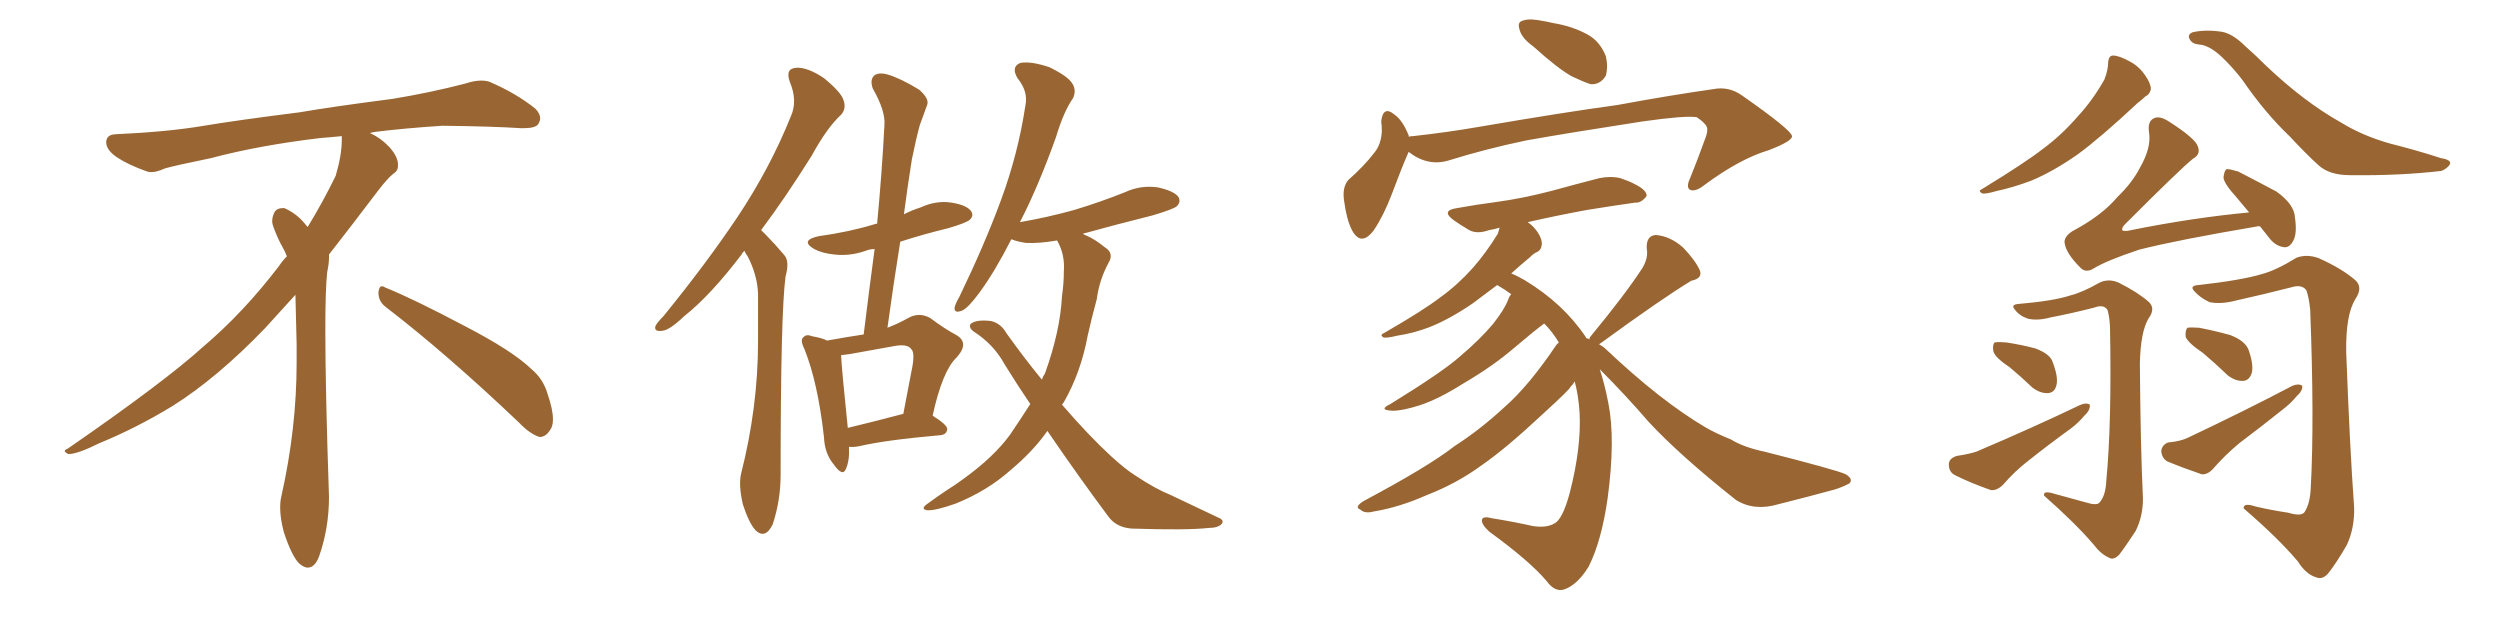 <svg xmlns="http://www.w3.org/2000/svg" xmlns:xlink="http://www.w3.org/1999/xlink" width="600" height="150"><path fill="#996633" padding="10" d="M92.58 73.68L92.58 73.68Q90.82 72.36 90.82 70.17L90.82 70.17Q90.97 68.70 91.70 68.70L91.70 68.70Q91.99 68.70 92.43 68.99L92.43 68.99Q99.32 71.78 111.77 78.37L111.77 78.37Q123.05 84.23 127.59 88.62L127.59 88.62Q130.37 90.97 131.40 94.48L131.40 94.48Q132.71 98.29 132.71 100.63L132.71 100.63Q132.71 102.39 131.98 103.27L131.98 103.27Q130.96 104.88 129.49 104.88L129.49 104.88Q127.15 104.15 124.51 101.37L124.51 101.37Q107.08 84.81 92.58 73.68ZM82.03 33.54L82.03 33.54L82.03 32.67Q79.25 32.96 77.05 33.11L77.05 33.11Q62.26 34.86 50.68 37.94L50.68 37.94Q41.46 39.84 39.55 40.43L39.55 40.43Q37.65 41.31 36.33 41.31L36.33 41.31Q35.74 41.31 35.30 41.16L35.30 41.16Q30.76 39.55 28.13 37.79L28.13 37.79Q25.49 36.04 25.49 34.13L25.49 34.13L25.49 33.98Q25.63 32.37 27.54 32.23L27.54 32.23Q40.43 31.64 48.93 30.18L48.93 30.18Q56.84 28.86 71.92 26.95L71.92 26.95Q79.54 25.63 94.19 23.73L94.19 23.73Q103.13 22.27 111.62 20.07L111.62 20.07Q113.82 19.34 115.43 19.34L115.43 19.34Q116.60 19.34 117.48 19.63L117.48 19.63Q123.93 22.41 128.47 26.07L128.47 26.07Q129.64 27.25 129.64 28.42L129.64 28.42Q129.64 29.00 129.20 29.74L129.20 29.74Q128.61 30.76 125.68 30.76L125.68 30.76L124.95 30.76Q118.21 30.32 106.20 30.18L106.20 30.18Q97.27 30.76 90.09 31.64L90.09 31.64Q89.21 31.79 88.77 31.93L88.77 31.93Q91.41 33.11 93.60 35.45L93.60 35.45Q95.36 37.50 95.51 39.26L95.51 39.26L95.51 39.84Q95.51 41.02 94.34 41.75L94.34 41.75Q93.02 42.77 90.67 45.85L90.67 45.85Q84.23 54.35 78.96 61.08L78.96 61.08L78.96 61.82Q78.96 63.28 78.52 65.33L78.52 65.33Q78.08 69.43 78.08 79.25L78.08 79.25Q78.08 93.46 78.96 119.24L78.96 119.24Q78.96 126.71 76.61 133.45L76.61 133.45Q75.59 136.23 73.83 136.23L73.83 136.23Q72.95 136.23 71.78 135.21L71.78 135.21Q70.02 133.45 68.12 127.73L68.12 127.73Q67.24 124.37 67.24 121.88L67.24 121.88Q67.24 120.26 67.53 119.09L67.53 119.09Q71.19 102.83 71.19 87.01L71.19 87.01L71.19 82.62Q71.04 76.61 70.90 70.75L70.90 70.75Q66.80 75.29 63.57 78.81L63.57 78.81Q52.15 90.67 41.46 97.41L41.46 97.41Q32.81 102.69 23.88 106.35L23.88 106.35Q18.60 108.98 16.41 108.98L16.41 108.98Q15.53 108.54 15.53 108.25L15.53 108.25Q15.53 107.96 16.26 107.67L16.26 107.67Q39.40 91.70 48.78 83.20L48.78 83.20Q58.45 75 66.94 63.87L66.94 63.87Q67.82 62.55 68.85 61.52L68.85 61.52Q68.41 60.35 67.82 59.33L67.82 59.33Q66.65 57.28 65.63 54.49L65.63 54.49Q65.33 53.76 65.33 53.03L65.33 53.03Q65.33 52.00 65.92 50.83L65.92 50.83Q66.50 49.95 67.82 49.95L67.82 49.95L68.26 49.95Q71.19 51.27 73.10 53.61L73.10 53.61Q73.39 53.91 73.83 54.49L73.83 54.49Q77.34 48.78 80.57 42.19L80.57 42.19Q82.03 37.21 82.03 33.54ZM178.71 60.21L178.71 60.21Q178.13 60.64 177.98 61.08L177.98 61.08Q170.51 70.90 164.21 75.88L164.21 75.88Q160.69 79.25 158.94 79.39L158.94 79.39Q156.88 79.69 157.32 78.22L157.32 78.22Q157.76 77.34 159.23 75.88L159.23 75.88Q169.48 63.28 176.95 52.15L176.95 52.15Q184.86 40.28 189.84 27.83L189.84 27.83Q191.46 24.17 189.55 19.63L189.55 19.63Q188.38 16.41 191.16 16.26L191.16 16.26Q193.80 16.11 197.75 18.75L197.75 18.75Q201.86 22.12 202.44 24.02L202.44 24.02Q203.17 26.07 201.86 27.54L201.86 27.54Q198.49 30.62 194.82 37.35L194.82 37.35Q188.38 47.61 182.67 55.22L182.67 55.22Q183.40 55.96 183.98 56.54L183.98 56.54Q185.89 58.45 188.23 61.23L188.23 61.23Q189.55 62.70 188.53 66.36L188.53 66.36Q187.35 75.15 187.35 113.82L187.35 113.82Q187.35 120.12 185.45 125.83L185.45 125.83Q183.69 129.49 181.35 127.29L181.35 127.29Q179.74 125.54 178.27 121.00L178.27 121.00Q177.25 116.46 177.83 113.82L177.83 113.82Q181.93 97.71 181.93 81.88L181.93 81.88Q181.93 76.46 181.93 70.61L181.93 70.61Q181.79 66.06 179.44 61.52L179.44 61.52Q178.86 60.79 178.71 60.21ZM203.76 107.23L203.76 107.23Q203.91 110.60 203.03 112.50L203.03 112.50Q202.29 114.55 200.10 111.47L200.10 111.47Q197.90 108.84 197.75 104.88L197.75 104.88Q196.29 91.85 193.07 83.79L193.07 83.79Q191.89 81.45 192.92 80.86L192.92 80.86Q193.51 80.13 194.97 80.71L194.97 80.71Q197.46 81.15 198.49 81.74L198.49 81.74Q203.32 80.86 207.28 80.27L207.28 80.27Q208.59 69.58 209.91 59.77L209.91 59.77Q208.74 59.77 207.71 60.21L207.71 60.21Q203.91 61.52 200.24 61.08L200.24 61.08Q197.31 60.79 195.41 59.77L195.41 59.77Q191.89 57.71 196.44 56.69L196.44 56.69Q203.91 55.66 210.06 53.76L210.06 53.76Q210.35 53.61 210.50 53.76L210.50 53.76Q211.67 41.46 212.26 30.03L212.26 30.03Q212.55 26.66 209.47 21.24L209.47 21.24Q208.74 19.19 209.77 18.16L209.77 18.16Q210.79 17.29 212.99 17.87L212.99 17.87Q216.06 18.75 220.61 21.53L220.61 21.53Q223.10 23.73 222.51 25.20L222.51 25.20Q221.78 27.25 220.75 30.03L220.75 30.03Q219.87 33.25 218.85 38.23L218.85 38.23Q217.82 44.68 216.94 51.42L216.94 51.42Q218.99 50.39 220.90 49.80L220.90 49.80Q224.71 48.05 228.37 48.63L228.37 48.63Q232.03 49.22 233.06 50.68L233.06 50.68Q233.79 51.71 232.76 52.73L232.76 52.73Q232.03 53.47 227.49 54.79L227.49 54.79Q221.48 56.25 216.06 58.01L216.06 58.01Q214.45 67.97 212.99 78.66L212.99 78.66Q215.63 77.64 217.97 76.32L217.97 76.32Q220.61 74.85 223.24 76.32L223.24 76.32Q226.76 78.96 229.54 80.42L229.54 80.42Q232.76 82.32 229.54 85.84L229.54 85.84Q226.17 89.06 223.83 99.76L223.83 99.76Q227.34 101.95 227.34 102.98L227.34 102.98Q227.20 104.30 225.73 104.44L225.73 104.44Q212.40 105.62 206.25 107.08L206.25 107.08Q204.79 107.37 203.76 107.23ZM203.47 102.69L203.47 102.69Q209.62 101.22 216.80 99.32L216.80 99.32Q217.82 93.90 218.70 89.36L218.70 89.36Q219.73 84.67 218.70 83.79L218.70 83.79Q217.82 82.47 214.60 83.06L214.60 83.06Q209.77 83.94 204.05 84.96L204.05 84.96Q202.88 85.11 201.86 85.25L201.86 85.25Q202.00 88.48 203.47 102.69ZM251.37 103.42L251.37 103.42L251.37 103.42Q248.00 108.25 242.58 112.79L242.58 112.79Q237.01 117.77 229.39 120.85L229.39 120.85Q224.41 122.61 222.51 122.46L222.51 122.46Q220.75 122.17 222.66 120.85L222.66 120.85Q224.85 119.24 227.05 117.77L227.05 117.77Q229.39 116.31 231.15 114.99L231.15 114.99Q238.48 109.72 242.43 104.30L242.43 104.30Q244.92 100.63 247.27 96.97L247.27 96.97Q244.19 92.43 241.11 87.45L241.11 87.45Q238.48 82.62 233.64 79.54L233.64 79.54Q232.47 78.66 232.91 77.78L232.91 77.78Q234.23 76.61 237.89 77.05L237.89 77.05Q240.23 77.64 241.55 79.98L241.55 79.98Q245.95 86.13 250.05 91.11L250.05 91.11Q250.34 90.23 250.78 89.65L250.78 89.65Q254.44 79.54 254.88 71.04L254.88 71.04Q255.32 67.97 255.32 65.19L255.32 65.19Q255.62 61.23 253.86 58.01L253.86 58.01Q253.71 57.71 253.71 57.71L253.71 57.71Q249.46 58.45 246.24 58.30L246.24 58.30Q244.19 58.01 242.72 57.42L242.72 57.42Q238.77 65.19 235.11 70.17L235.11 70.17Q232.32 73.97 230.86 74.56L230.86 74.56Q228.96 75.29 229.10 73.83L229.10 73.83Q229.25 72.95 230.27 71.19L230.27 71.19Q236.28 58.74 240.23 48.05L240.23 48.05Q244.34 36.91 246.09 25.34L246.09 25.34Q246.83 21.97 244.19 18.75L244.19 18.75Q242.58 15.97 244.92 15.09L244.92 15.09Q247.41 14.65 251.81 16.11L251.81 16.11Q256.35 18.31 257.37 20.07L257.37 20.07Q258.40 21.68 257.52 23.58L257.52 23.58Q255.32 26.66 253.42 32.96L253.42 32.96Q249.17 44.82 244.78 53.32L244.78 53.32Q251.51 52.15 257.81 50.39L257.81 50.39Q264.11 48.49 269.97 46.14L269.97 46.14Q273.78 44.38 277.88 44.97L277.88 44.97Q281.84 45.85 282.86 47.31L282.86 47.31Q283.45 48.49 282.42 49.51L282.42 49.51Q281.54 50.24 276.56 51.71L276.56 51.71Q267.77 53.91 259.86 56.10L259.86 56.10Q260.30 56.40 260.74 56.54L260.74 56.54Q262.79 57.42 265.14 59.33L265.14 59.33Q267.48 60.79 266.02 63.13L266.02 63.13Q263.82 67.24 263.23 71.78L263.23 71.78Q262.06 76.03 261.04 80.57L261.04 80.57Q259.42 89.36 255.32 96.53L255.32 96.53Q255.03 96.97 254.88 97.12L254.88 97.12Q261.33 104.59 266.75 109.57L266.75 109.57Q270.12 112.65 272.46 114.11L272.46 114.11Q277.29 117.33 280.96 118.80L280.96 118.80Q286.52 121.44 292.38 124.22L292.38 124.22Q293.85 124.80 293.26 125.68L293.26 125.68Q292.38 126.71 290.04 126.71L290.04 126.71Q284.91 127.29 271.58 126.86L271.58 126.86Q267.77 126.56 265.87 123.78L265.87 123.78Q258.98 114.55 251.37 103.42ZM367.97 11.13L367.97 11.13Q365.33 9.23 364.75 7.32L364.75 7.32Q364.16 5.57 365.04 5.13L365.04 5.13Q366.50 4.39 369.14 4.83L369.14 4.83Q371.04 5.13 372.95 5.57L372.95 5.57Q377.34 6.30 380.86 8.20L380.86 8.20Q383.94 9.81 385.40 13.48L385.40 13.48Q385.99 15.97 385.40 18.16L385.40 18.16Q384.08 20.36 381.74 20.21L381.74 20.21Q379.98 19.63 377.20 18.31L377.20 18.31Q373.83 16.41 367.97 11.13ZM338.09 36.47L338.09 36.47Q337.94 36.62 337.94 36.77L337.94 36.77Q336.33 40.43 333.98 46.73L333.98 46.73Q332.08 51.71 329.74 55.22L329.74 55.22Q326.66 59.33 324.46 55.22L324.46 55.22Q323.14 52.59 322.56 48.05L322.56 48.05Q322.12 44.97 323.58 43.21L323.58 43.21Q327.39 39.84 329.74 36.77L329.74 36.77Q331.49 34.72 331.64 31.49L331.64 31.49Q331.64 30.18 331.49 29.15L331.49 29.15Q331.93 25.20 334.72 27.54L334.72 27.54Q336.62 28.86 338.09 32.52L338.09 32.52Q338.09 32.67 338.09 32.81L338.09 32.81Q338.53 32.67 339.11 32.67L339.11 32.67Q347.17 31.79 354.79 30.47L354.79 30.47Q375.29 26.95 388.18 25.20L388.18 25.20Q400.93 22.85 411.18 21.39L411.18 21.39Q414.99 20.65 418.21 23.00L418.21 23.00Q429.93 31.20 430.08 32.67L430.08 32.67Q430.22 33.84 424.51 36.04L424.51 36.04Q417.63 38.09 409.28 44.24L409.28 44.24Q406.93 46.14 405.62 45.56L405.62 45.56Q404.59 44.97 405.62 42.77L405.62 42.77Q407.52 38.09 408.98 33.98L408.98 33.98Q409.86 31.79 409.72 31.20L409.72 31.20Q410.01 30.03 407.23 28.13L407.23 28.13Q404.44 27.69 394.19 29.15L394.19 29.15Q377.05 31.79 366.36 33.69L366.36 33.69Q356.54 35.74 347.61 38.53L347.61 38.53Q342.63 39.99 338.09 36.47ZM381.45 81.45L381.45 81.45L381.45 81.45Q381.45 81.01 381.88 80.57L381.88 80.57Q390.09 70.61 394.19 64.31L394.19 64.31Q395.65 61.82 395.21 59.62L395.21 59.62Q395.07 56.54 397.41 56.40L397.41 56.40Q400.93 56.69 404.00 59.47L404.00 59.47Q406.93 62.55 407.96 64.89L407.96 64.89Q408.69 66.80 405.91 67.38L405.91 67.38Q398.88 71.63 384.23 82.32L384.23 82.32Q383.94 82.47 383.79 82.62L383.79 82.62Q384.81 83.20 385.40 83.79L385.40 83.79Q398.58 96.24 409.28 102.54L409.28 102.54Q411.77 104.00 415.43 105.47L415.43 105.47Q418.51 107.37 423.49 108.40L423.49 108.40Q440.77 112.79 442.97 113.82L442.97 113.82Q444.87 114.99 443.85 116.02L443.85 116.02Q442.24 116.89 440.33 117.48L440.33 117.48Q434.47 119.09 426.86 121.00L426.86 121.00Q421.00 122.75 416.60 119.97L416.60 119.97Q403.13 109.28 395.65 101.22L395.65 101.22Q390.23 94.92 383.94 88.62L383.94 88.62Q385.11 92.14 385.99 96.68L385.99 96.68Q387.74 105.32 385.84 119.53L385.84 119.53Q384.38 129.79 381.30 135.94L381.30 135.94Q378.52 140.48 375.29 141.50L375.29 141.50Q373.10 142.09 371.19 139.45L371.19 139.45Q367.09 134.62 357.42 127.59L357.42 127.59Q355.52 125.83 355.66 124.80L355.66 124.80Q355.81 123.78 358.01 124.37L358.01 124.37Q363.43 125.24 367.97 126.27L367.97 126.27Q371.19 126.71 372.95 125.68L372.95 125.68Q375 124.80 376.76 118.21L376.76 118.21Q379.54 107.37 379.10 99.02L379.10 99.02Q378.81 94.78 377.93 91.55L377.93 91.55Q377.49 92.29 376.90 92.87L376.90 92.87Q376.90 93.31 370.17 99.46L370.17 99.46Q361.38 107.67 355.66 111.62L355.66 111.62Q349.66 116.02 342.48 118.80L342.48 118.80Q335.89 121.73 329.74 122.75L329.74 122.75Q327.54 123.34 326.51 122.31L326.51 122.31Q324.90 121.73 327.25 120.26L327.25 120.26Q342.92 111.91 349.07 107.08L349.07 107.08Q355.22 103.13 361.08 97.71L361.08 97.71Q366.94 92.58 373.54 82.76L373.54 82.76Q373.97 82.32 374.12 82.18L374.12 82.18Q372.51 79.54 370.61 77.64L370.61 77.64Q368.41 79.25 363.57 83.35L363.57 83.35Q358.30 87.89 351.27 91.99L351.27 91.99Q345.26 95.80 340.72 97.27L340.72 97.27Q336.62 98.58 334.28 98.58L334.28 98.58Q330.62 98.44 333.69 96.97L333.69 96.97Q346.29 89.21 350.39 85.55L350.39 85.55Q355.22 81.45 358.30 77.78L358.30 77.78Q361.08 74.27 361.96 71.92L361.96 71.92Q362.26 71.04 362.70 70.61L362.70 70.61Q361.08 69.43 359.33 68.41L359.33 68.41Q355.81 71.04 353.47 72.80L353.47 72.80Q347.90 76.61 343.07 78.52L343.07 78.52Q339.26 79.98 335.30 80.57L335.30 80.57Q332.96 81.15 332.08 81.01L332.08 81.01Q331.05 80.42 332.08 79.98L332.08 79.98Q341.75 74.41 345.70 71.34L345.70 71.34Q349.80 68.41 353.47 64.31L353.47 64.31Q356.69 60.64 359.47 56.10L359.47 56.10Q359.77 55.22 359.91 54.64L359.91 54.64Q358.45 55.08 357.42 55.22L357.42 55.22Q354.49 56.25 352.59 55.22L352.59 55.22Q350.39 53.91 348.93 52.88L348.93 52.88Q345.70 50.54 349.66 49.95L349.66 49.95Q354.49 49.07 359.03 48.49L359.03 48.49Q365.48 47.61 372.22 45.85L372.22 45.85Q378.08 44.24 383.79 42.77L383.79 42.77Q386.57 42.19 388.92 42.77L388.92 42.77Q391.11 43.51 392.14 44.09L392.14 44.09Q395.21 45.56 395.21 47.02L395.21 47.02Q393.90 48.78 392.43 48.63L392.43 48.63Q387.16 49.37 380.86 50.39L380.86 50.39Q372.95 51.86 366.65 53.32L366.65 53.32Q367.97 54.20 368.99 55.66L368.99 55.66Q370.17 57.42 370.02 58.74L370.02 58.74Q369.87 60.06 368.85 60.50L368.85 60.50Q368.12 60.79 367.09 61.82L367.09 61.82Q364.60 63.87 362.70 65.63L362.70 65.63Q364.16 66.21 365.92 67.24L365.92 67.24Q375.15 72.80 380.57 80.86L380.57 80.86Q380.57 81.01 380.71 81.15L380.71 81.15Q381.30 81.30 381.45 81.45ZM505.96 14.94L505.96 14.94Q506.10 13.33 507.13 13.33L507.13 13.33Q508.59 13.33 511.23 14.79L511.23 14.79Q513.43 15.97 514.89 18.16L514.89 18.16Q516.21 20.07 516.21 21.39L516.21 21.39Q515.92 22.71 514.89 23.14L514.89 23.14Q514.31 23.73 512.99 24.76L512.99 24.76Q504.05 33.11 498.63 37.06L498.63 37.06Q492.77 41.16 487.50 43.36L487.50 43.36Q483.25 44.97 479.15 45.85L479.15 45.85Q476.66 46.58 475.78 46.44L475.78 46.44Q474.61 45.85 475.63 45.41L475.63 45.41Q486.18 38.96 490.28 35.74L490.28 35.74Q494.68 32.52 498.63 27.98L498.63 27.98Q502.29 24.02 505.08 19.04L505.08 19.04Q505.96 16.70 505.96 14.94ZM527.78 10.69L527.78 10.69Q526.17 10.55 525.59 9.52L525.59 9.52Q524.85 8.35 526.17 7.76L526.17 7.76Q529.25 7.03 533.20 7.62L533.20 7.62Q535.84 8.06 538.92 11.13L538.92 11.13Q541.41 13.33 543.75 15.67L543.75 15.67Q552.98 24.46 561.91 29.44L561.91 29.44Q566.89 32.52 573.49 34.42L573.49 34.42Q579.93 36.04 585.79 37.94L585.79 37.94Q588.43 38.38 587.99 39.40L587.99 39.40Q587.40 40.43 585.94 41.02L585.94 41.02Q575.98 42.19 563.96 42.04L563.96 42.04Q559.13 42.04 556.49 39.70L556.49 39.70Q553.27 36.77 549.61 32.81L549.61 32.81Q543.60 27.10 538.18 19.19L538.18 19.19Q536.13 16.55 534.23 14.65L534.23 14.65Q530.57 10.84 527.78 10.69ZM542.43 54.35L542.43 54.35Q541.85 54.20 541.70 54.35L541.70 54.35Q522.66 57.57 513.43 59.91L513.43 59.91Q505.52 62.55 502.44 64.45L502.44 64.45Q500.54 65.63 499.22 64.16L499.22 64.16Q496.00 60.94 495.56 58.59L495.56 58.59Q495.12 56.98 497.31 55.52L497.31 55.52Q504.49 51.71 508.15 47.31L508.15 47.31Q511.67 43.95 513.57 40.28L513.57 40.28Q516.36 35.45 515.77 31.79L515.77 31.79Q515.33 28.86 517.24 28.27L517.24 28.27Q518.55 27.83 520.75 29.30L520.75 29.30Q526.90 33.25 527.49 35.16L527.49 35.16Q528.22 37.06 526.32 38.09L526.32 38.09Q523.39 40.43 510.06 53.76L510.06 53.76Q509.18 54.64 509.33 55.22L509.33 55.22Q509.77 55.66 511.52 55.22L511.52 55.22Q526.03 52.29 539.79 50.98L539.79 50.98Q538.18 49.07 536.72 47.31L536.72 47.31Q533.79 44.09 533.64 42.63L533.64 42.63Q533.79 41.02 534.38 40.58L534.38 40.58Q535.25 40.58 537.16 41.16L537.16 41.16Q541.99 43.65 546.39 46.00L546.39 46.00Q550.63 49.07 550.78 52.15L550.78 52.15Q551.37 56.10 550.34 57.86L550.34 57.86Q549.46 59.47 548.14 59.33L548.14 59.33Q546.09 59.03 544.63 57.13L544.63 57.13Q543.46 55.66 542.43 54.35ZM500.54 120.56L500.54 120.56Q503.32 121.44 503.91 120.56L503.91 120.56Q505.37 118.95 505.52 115.28L505.52 115.28Q506.84 101.37 506.40 78.37L506.40 78.37Q506.25 75.88 505.81 74.41L505.81 74.41Q504.93 72.95 502.59 73.83L502.59 73.83Q497.46 75.15 492.19 76.17L492.19 76.17Q488.96 77.05 486.62 76.46L486.62 76.46Q484.57 75.73 483.54 74.27L483.54 74.27Q482.52 73.10 484.42 72.95L484.42 72.95Q492.92 72.22 496.88 70.90L496.88 70.90Q499.80 70.17 503.91 67.82L503.91 67.82Q506.10 66.80 508.45 67.82L508.45 67.82Q513.13 70.17 515.77 72.51L515.77 72.51Q517.38 74.12 515.63 76.46L515.63 76.46Q513.72 79.69 513.57 87.30L513.57 87.30Q513.72 107.37 514.31 119.68L514.31 119.68Q514.31 123.93 512.55 127.44L512.55 127.44Q510.06 131.25 508.59 133.15L508.59 133.15Q507.28 134.47 506.25 133.89L506.25 133.89Q504.20 133.01 502.44 130.66L502.44 130.66Q498.19 125.68 490.58 118.95L490.58 118.95Q490.28 117.63 493.07 118.51L493.07 118.51Q496.88 119.53 500.54 120.56ZM482.37 88.18L482.37 88.18Q478.86 85.84 478.42 84.38L478.42 84.38Q478.13 82.76 478.71 82.18L478.71 82.18Q479.59 82.03 481.49 82.18L481.49 82.18Q485.30 82.76 488.53 83.64L488.53 83.64Q492.04 84.96 492.63 86.87L492.63 86.87Q494.09 90.67 493.51 92.58L493.51 92.58Q493.07 94.19 491.60 94.34L491.60 94.34Q489.70 94.48 487.79 93.02L487.79 93.02Q485.01 90.38 482.37 88.18ZM469.63 109.42L469.63 109.42Q472.56 108.98 474.32 108.40L474.32 108.40Q488.09 102.54 499.07 97.27L499.07 97.27Q500.68 96.53 501.56 97.12L501.56 97.12Q501.71 98.44 500.24 99.76L500.24 99.76Q498.93 101.37 497.02 102.83L497.02 102.83Q491.75 106.64 486.77 110.60L486.77 110.60Q483.54 113.09 480.76 116.31L480.76 116.31Q479.30 117.77 477.83 117.63L477.83 117.63Q472.85 115.87 469.34 114.11L469.34 114.11Q467.72 113.38 467.72 111.47L467.72 111.47Q467.72 110.01 469.63 109.42ZM549.17 123.05L549.17 123.05Q552.10 123.93 552.98 123.05L552.98 123.05Q554.44 121.00 554.59 116.89L554.59 116.89Q555.47 100.78 554.44 74.27L554.44 74.27Q554.15 71.48 553.56 69.73L553.56 69.73Q552.54 68.12 549.76 68.99L549.76 68.99Q543.46 70.61 536.87 72.07L536.87 72.07Q533.06 73.10 530.27 72.51L530.27 72.51Q528.08 71.48 526.76 70.02L526.76 70.02Q525.29 68.55 527.64 68.41L527.64 68.41Q538.04 67.24 542.87 65.77L542.87 65.77Q546.24 64.89 551.22 61.82L551.22 61.82Q553.71 60.94 556.49 61.96L556.49 61.96Q562.06 64.45 565.28 67.24L565.28 67.24Q567.19 68.99 565.28 71.78L565.28 71.78Q562.94 75.59 563.09 84.52L563.09 84.52Q563.96 107.67 564.99 121.73L564.99 121.73Q565.14 126.71 563.23 130.81L563.23 130.81Q560.60 135.35 558.69 137.70L558.69 137.70Q557.37 139.16 555.91 138.57L555.91 138.57Q553.42 137.84 551.51 134.77L551.51 134.77Q546.83 129.20 538.48 122.02L538.48 122.02Q538.33 120.56 541.41 121.58L541.41 121.58Q545.21 122.46 549.17 123.05ZM528.66 84.67L528.66 84.67Q525.15 82.32 524.56 80.86L524.56 80.86Q524.41 79.25 525 78.66L525 78.66Q525.88 78.52 527.78 78.66L527.78 78.66Q531.59 79.39 535.25 80.42L535.25 80.42Q538.77 81.74 539.65 83.94L539.65 83.94Q540.97 87.74 540.38 89.65L540.38 89.65Q539.79 91.26 538.48 91.41L538.48 91.41Q536.57 91.55 534.67 90.09L534.67 90.09Q531.45 87.01 528.66 84.67ZM520.31 106.20L520.31 106.20L520.31 106.20Q523.39 105.91 525.15 105.03L525.15 105.03Q539.06 98.44 550.20 92.58L550.20 92.58Q551.66 91.99 552.54 92.58L552.54 92.58Q552.69 93.75 551.22 95.07L551.22 95.07Q549.76 96.83 547.85 98.29L547.85 98.29Q542.72 102.39 537.45 106.35L537.45 106.35Q533.94 109.28 531.15 112.50L531.15 112.50Q529.83 113.96 528.37 113.82L528.37 113.82Q523.68 112.21 520.17 110.74L520.17 110.74Q518.85 110.01 518.70 108.25L518.70 108.25Q518.85 106.79 520.31 106.20Z"/></svg>